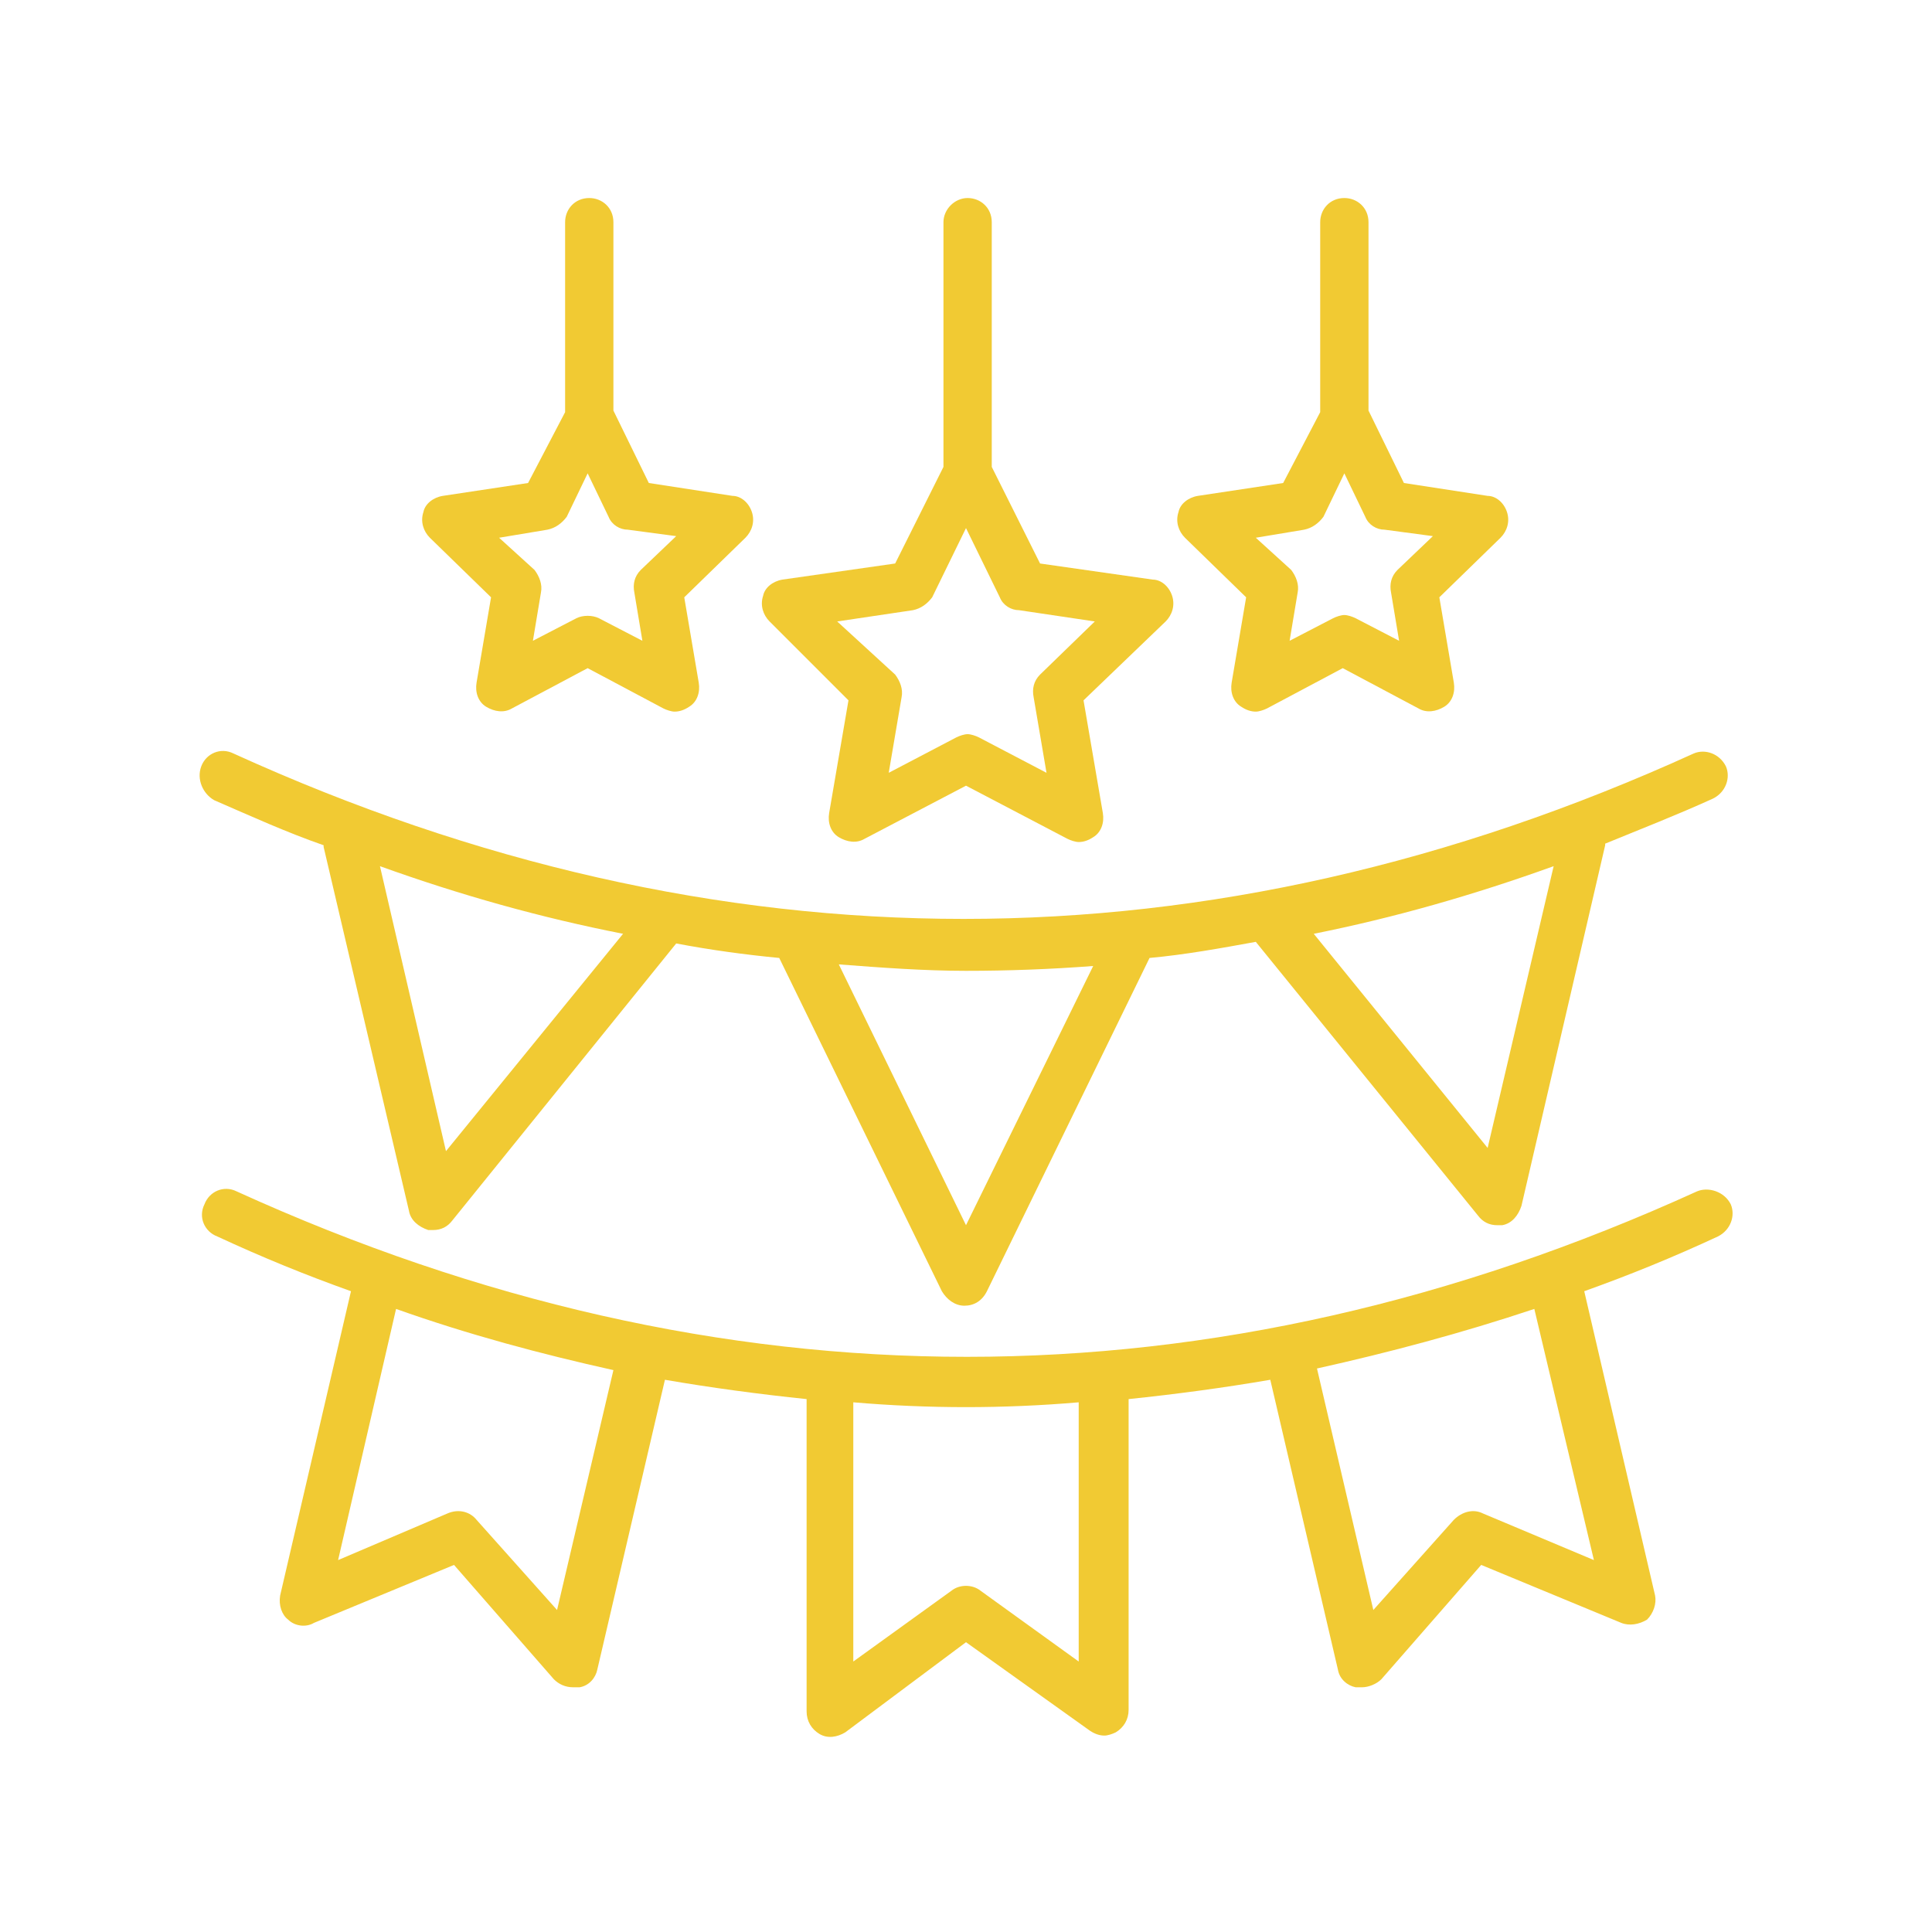 <?xml version="1.0" encoding="utf-8"?>
<!-- Generator: Adobe Illustrator 19.0.0, SVG Export Plug-In . SVG Version: 6.00 Build 0)  -->
<svg version="1.1" id="Layer_1" xmlns="http://www.w3.org/2000/svg" xmlns:xlink="http://www.w3.org/1999/xlink" x="0px" y="0px"
	 viewBox="0 0 120 120" style="enable-background:new 0 0 120 120;" xml:space="preserve">
<style type="text/css">
	.st0{fill:#F1CA33;}
</style>
<g id="XMLID_27_">
	<path id="XMLID_94_" class="st0" d="M13.3,49.7c2.3,1,4.5,2,6.8,2.8c0,0,0,0.1,0,0.1l5.3,22.6c0.1,0.6,0.6,1,1.2,1.2
		c0.1,0,0.2,0,0.3,0c0.5,0,0.9-0.2,1.2-0.6l13.9-17.2c0,0,0,0,0,0c2.1,0.4,4.3,0.7,6.4,0.9l10.1,20.7c0.3,0.5,0.8,0.9,1.4,0.9
		s1.1-0.3,1.4-0.9l10.1-20.7c2.2-0.2,4.4-0.6,6.6-1l13.8,17c0.3,0.4,0.7,0.6,1.2,0.6c0.1,0,0.2,0,0.3,0c0.6-0.1,1-0.6,1.2-1.2
		l5.2-22.4c0,0,0-0.1,0-0.1c2.2-0.9,4.5-1.8,6.7-2.8c0.8-0.4,1.1-1.3,0.8-2c-0.4-0.8-1.3-1.1-2-0.8c-30.1,13.7-60.6,13.7-90.7,0
		c-0.8-0.4-1.7,0-2,0.8C12.2,48.4,12.6,49.3,13.3,49.7z M27.7,71.5l-4.1-17.7c5,1.8,10,3.2,15.1,4.2L27.7,71.5z M92.4,71.3L81.6,58
		c5-1,9.9-2.4,14.9-4.2L92.4,71.3z M60,60.3c2.6,0,5.3-0.1,7.9-0.3L60,76.1l-7.9-16.2C54.7,60.1,57.4,60.3,60,60.3z"/>
	<path id="XMLID_89_" class="st0" d="M105.4,74c-30.1,13.7-60.6,13.7-90.7,0c-0.8-0.4-1.7,0-2,0.8c-0.4,0.8,0,1.7,0.8,2
		c2.8,1.3,5.5,2.4,8.3,3.4l-4.4,18.9c-0.1,0.6,0.1,1.2,0.5,1.5c0.4,0.4,1.1,0.5,1.6,0.2l8.7-3.6l6.2,7.1c0.3,0.3,0.7,0.5,1.2,0.5
		c0.1,0,0.3,0,0.4,0c0.6-0.1,1-0.6,1.1-1.1l4.2-18c2.9,0.5,5.9,0.9,8.8,1.2v19.4c0,0.6,0.3,1.1,0.8,1.4c0.5,0.3,1.1,0.2,1.6-0.1
		L60,102l7.7,5.5c0.3,0.2,0.6,0.3,0.9,0.3c0.2,0,0.5-0.1,0.7-0.2c0.5-0.3,0.8-0.8,0.8-1.4V86.9c2.9-0.3,5.9-0.7,8.8-1.2l4.2,18
		c0.1,0.6,0.6,1,1.1,1.1c0.1,0,0.3,0,0.4,0c0.4,0,0.9-0.2,1.2-0.5l6.2-7.1l8.7,3.6c0.5,0.2,1.1,0.1,1.6-0.2c0.4-0.4,0.6-1,0.5-1.5
		l-4.4-18.9c2.8-1,5.5-2.1,8.3-3.4c0.8-0.4,1.1-1.3,0.8-2C107.1,74,106.1,73.7,105.4,74z M34.6,100l-5-5.6c-0.4-0.5-1.1-0.7-1.8-0.4
		L21,96.9l3.6-15.6c4.5,1.6,9,2.8,13.5,3.8L34.6,100z M67,103.2l-6.1-4.4c-0.5-0.4-1.3-0.4-1.8,0l-6.1,4.4V87.1
		c2.3,0.2,4.7,0.3,7,0.3c2.3,0,4.7-0.1,7-0.3V103.2z M99,96.9L92.1,94c-0.6-0.3-1.3-0.1-1.8,0.4l-5,5.6l-3.5-15
		c4.5-1,9-2.2,13.5-3.7L99,96.9z"/>
	<path id="XMLID_86_" class="st0" d="M52.7,43.5l-1.2,7c-0.1,0.6,0.1,1.2,0.6,1.5c0.5,0.3,1.1,0.4,1.6,0.1l6.3-3.3l6.3,3.3
		c0.2,0.1,0.5,0.2,0.7,0.2c0.3,0,0.6-0.1,0.9-0.3c0.5-0.3,0.7-0.9,0.6-1.5l-1.2-7l5.1-4.9c0.4-0.4,0.6-1,0.4-1.6
		c-0.2-0.6-0.7-1-1.2-1l-7-1l-3-6V13.8c0-0.9-0.7-1.5-1.5-1.5s-1.5,0.7-1.5,1.5v15.2l-3,6l-7,1c-0.6,0.1-1.1,0.5-1.2,1
		c-0.2,0.6,0,1.2,0.4,1.6L52.7,43.5z M56.7,37.9c0.5-0.1,0.9-0.4,1.2-0.8l2.1-4.3l2.1,4.3c0.2,0.5,0.7,0.8,1.2,0.8l4.7,0.7l-3.4,3.3
		c-0.4,0.4-0.5,0.9-0.4,1.4l0.8,4.7l-4.2-2.2c-0.2-0.1-0.5-0.2-0.7-0.2s-0.5,0.1-0.7,0.2l-4.2,2.2l0.8-4.7c0.1-0.5-0.1-1-0.4-1.4
		L52,38.6L56.7,37.9z"/>
	<path id="XMLID_83_" class="st0" d="M77.4,37.1l-0.9,5.3c-0.1,0.6,0.1,1.2,0.6,1.5c0.3,0.2,0.6,0.3,0.9,0.3c0.2,0,0.5-0.1,0.7-0.2
		l4.7-2.5l4.7,2.5c0.5,0.3,1.1,0.2,1.6-0.1c0.5-0.3,0.7-0.9,0.6-1.5l-0.9-5.3l3.8-3.7c0.4-0.4,0.6-1,0.4-1.6c-0.2-0.6-0.7-1-1.2-1
		L87.2,30L85,25.5V13.8c0-0.9-0.7-1.5-1.5-1.5c-0.9,0-1.5,0.7-1.5,1.5v11.8L79.7,30l-5.3,0.8c-0.6,0.1-1.1,0.5-1.2,1
		c-0.2,0.6,0,1.2,0.4,1.6L77.4,37.1z M81,32.9c0.5-0.1,0.9-0.4,1.2-0.8l1.3-2.7l1.3,2.7c0.2,0.5,0.7,0.8,1.2,0.8l3,0.4l-2.2,2.1
		c-0.4,0.4-0.5,0.9-0.4,1.4l0.5,3l-2.7-1.4c-0.2-0.1-0.5-0.2-0.7-0.2s-0.5,0.1-0.7,0.2l-2.7,1.4l0.5-3c0.1-0.5-0.1-1-0.4-1.4
		L78,33.4L81,32.9z"/>
	<path id="XMLID_28_" class="st0" d="M30.5,37.1l-0.9,5.3c-0.1,0.6,0.1,1.2,0.6,1.5c0.5,0.3,1.1,0.4,1.6,0.1l4.7-2.5l4.7,2.5
		c0.2,0.1,0.5,0.2,0.7,0.2c0.3,0,0.6-0.1,0.9-0.3c0.5-0.3,0.7-0.9,0.6-1.5l-0.9-5.3l3.8-3.7c0.4-0.4,0.6-1,0.4-1.6
		c-0.2-0.6-0.7-1-1.2-1L40.3,30l-2.2-4.5V13.8c0-0.9-0.7-1.5-1.5-1.5c-0.9,0-1.5,0.7-1.5,1.5v11.8L32.8,30l-5.3,0.8
		c-0.6,0.1-1.1,0.5-1.2,1c-0.2,0.6,0,1.2,0.4,1.6L30.5,37.1z M34,32.9c0.5-0.1,0.9-0.4,1.2-0.8l1.3-2.7l1.3,2.7
		c0.2,0.5,0.7,0.8,1.2,0.8l3,0.4l-2.2,2.1c-0.4,0.4-0.5,0.9-0.4,1.4l0.5,3l-2.7-1.4c-0.4-0.2-1-0.2-1.4,0l-2.7,1.4l0.5-3
		c0.1-0.5-0.1-1-0.4-1.4L31,33.4L34,32.9z"/>
</g>
</svg>
